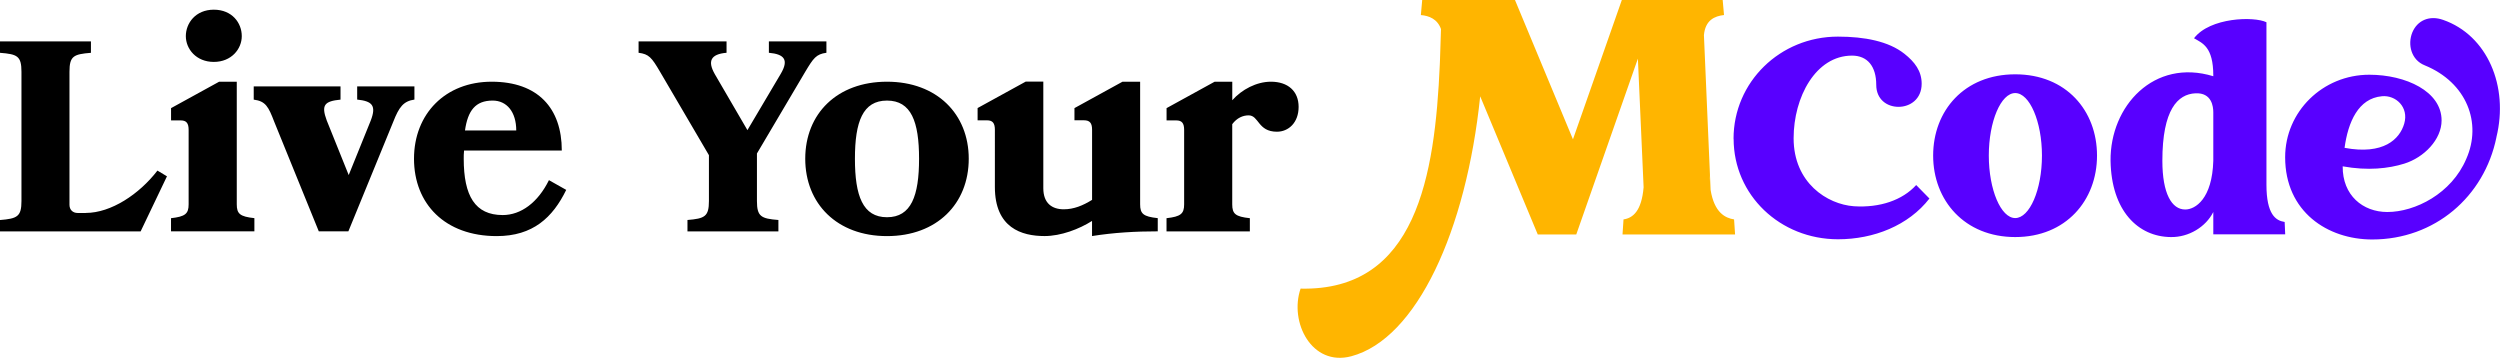 <?xml version="1.0" encoding="UTF-8"?>
<svg xmlns="http://www.w3.org/2000/svg" id="Layer_1" data-name="Layer 1" viewBox="0 0 598.79 85.71">
  <defs>
    <style>.cls-1,.cls-2{stroke-width:0}.cls-2{fill:#5800ff}</style>
  </defs>
  <path d="m388.86 52.55-.24 3.61h26.96l-.24-3.61c-2.09-.32-4.74-1.6-5.62-7.06l-1.6-37.07c.32-3.61 2.57-4.57 4.81-4.82l-.32-3.61h-24.15l-11.71 33.38L362.86 0h-22.22l-.32 3.61c1.95.16 3.97.94 4.82 3.35-.07 2.44-.14 4.92-.24 7.4l-.04 1.01c-1.18 26.84-5.65 54.38-33.35 53.76-2.76 8.04 2.68 18.71 12.14 16.2 15.67-4.17 27.52-30.04 30.88-62.26l13.79 33.09h9.22l14.76-42.12 1.37 30.81c-.48 5.7-2.57 7.38-4.81 7.7Zm20.7-8.99c-.08-.56-.08-1.2-.08-1.84l.08 1.84Z" style="fill:#ffb500;stroke-width:0"></path>
  <path d="M597.93 32.9c-2.9 14.23-14.8 24.46-29.74 24.46-10.69 0-20.86-6.63-20.86-19.7 0-10.94 9.01-19.76 20.15-19.76 8.76 0 17.32 3.99 17.32 10.94 0 4.57-4.18 8.88-8.95 10.36-3.73 1.16-8.69 1.74-14.74.64-.06 6.95 4.83 10.94 10.69 10.94 6.63 0 15.38-4.38 18.92-12.74 3.8-8.56.13-18.28-9.98-22.4-3.22-1.29-4.12-4.96-2.96-7.85 1.22-2.96 4.18-4.18 7.4-3.02 10.56 3.67 15.77 15.9 12.74 28.13Zm-36.37 2.51c9.33 1.74 13.2-2.06 14.29-5.79 1.16-3.99-2.06-6.89-5.34-6.57-5.66.51-8.11 6.18-8.95 12.36ZM415.21 33.24c0-13.59 11.15-24.47 25-24.47 6.4 0 12.14 1.12 15.9 4.09 2.51 1.98 4.16 4.16 4.16 7.19 0 3.69-2.77 5.54-5.54 5.54s-5.34-1.78-5.34-5.28c0-4.42-2.11-6.99-5.8-6.99-8.71 0-13.99 9.96-13.99 19.79 0 10.69 8.05 15.83 14.45 16.29 6.2.4 11.61-1.45 14.91-5.08l3.17 3.23c-5.01 6.46-13.33 9.76-21.9 9.76-13.85 0-25-10.55-25-24.08ZM463.02 37.26c0-10.75 7.45-19.46 19.66-19.46s19.59 8.71 19.59 19.46-7.45 19.52-19.59 19.52-19.66-8.77-19.66-19.52Zm26.06 0c0-8.18-2.97-14.97-6.4-14.97s-6.33 6.79-6.33 14.97 2.9 14.97 6.33 14.97 6.4-6.73 6.4-14.97ZM530.12 50.78c-1.78 3.56-5.87 6.07-10.16 6-7.85-.06-14.25-6.27-14.45-18.27-.13-13.13 10.42-24.6 24.61-20.25v-.13c0-6.99-2.64-7.79-4.62-8.97 3.83-5.01 14.38-5.28 17.35-3.83v38.92c0 7.12 2.24 8.58 4.29 8.9h.07l.13 2.97h-17.22v-5.34Zm0-12.27V26.9c0-1.32-.33-4.75-4.29-4.55-4.22.2-7.91 3.89-7.91 16.16 0 7.85 2.24 11.67 5.47 11.67 2.44 0 6.47-2.57 6.73-11.67Z" class="cls-2"></path>
  <path d="M20.55 51c6.05 0 12.81-4.49 17.16-10.14l2.28 1.37-6.31 13.2H0V52.7c4.16-.33 5.14-.85 5.14-4.55V17.2c0-3.77-.98-4.23-5.14-4.55V9.92h21.78v2.73c-4.16.33-5.14.78-5.14 4.55v31.86c0 1.17.78 1.95 1.95 1.95h1.95ZM40.96 55.42v-3.16c3.39-.38 4.22-1.05 4.22-3.31V31.1c0-1.58-.53-2.26-1.88-2.26h-2.33V25.9l11.52-6.33h4.22v29.37c0 2.26.75 2.94 4.22 3.31v3.16H40.97ZM57.91 8.65c0 3.09-2.49 6.18-6.7 6.18s-6.7-3.09-6.7-6.18 2.33-6.33 6.7-6.33 6.7 3.16 6.7 6.33ZM76.36 55.42 65.67 29.13c-1.36-3.54-2.03-4.9-4.9-5.27V20.7h20.79v3.16c-3.84.38-4.67 1.28-3.31 4.97l5.27 13.1 5.27-13.03c1.43-3.69.3-4.67-3.24-5.05v-3.16h13.71v3.16c-2.64.38-3.69 1.81-5.05 5.27L83.44 55.41h-7.08ZM111.15 36.07c-.08.68-.08 1.36-.08 1.96 0 8.89 2.71 13.48 9.34 13.48 4.37 0 8.44-3.01 11.07-8.36l4.14 2.33c-3.24 6.63-7.98 11.07-16.65 11.07-12.43 0-19.81-7.76-19.81-18.53s7.53-18.45 18.6-18.45 16.8 6.33 16.8 16.49h-23.42Zm12.5-4.82c0-4.44-2.26-7.16-5.65-7.16-4.14 0-5.95 2.41-6.63 7.16h12.28ZM169.79 37.15l-11.7-19.96c-2.02-3.45-2.67-4.23-5.14-4.55V9.91h21.07v2.73c-3.9.33-4.55 2.08-2.8 5.14l7.8 13.39 8-13.52c1.95-3.32.85-4.68-2.86-5.01V9.91h13.78v2.73c-2.47.33-3.12 1.3-5.07 4.55L181.3 36.76v11.38c0 3.71.98 4.23 5.14 4.55v2.73h-21.78v-2.73c4.16-.33 5.14-.85 5.14-4.55V37.15ZM232.03 38.02c0 10.77-7.61 18.53-19.58 18.53s-19.58-7.76-19.58-18.53 7.61-18.45 19.58-18.45 19.58 7.76 19.58 18.45Zm-11.9 0c0-8.89-1.88-13.93-7.68-13.93s-7.68 5.05-7.68 13.93 1.88 14.01 7.68 14.01 7.68-5.12 7.68-14.01ZM257.34 25.9l11.52-6.33h4.22v29.37c0 2.26.75 2.94 4.22 3.31v3.16c-5.35 0-10.54.3-15.74 1.13v-3.62c-3.09 1.96-7.46 3.62-11.37 3.62-5.5 0-11.9-1.96-11.9-11.75V31.08c0-1.58-.53-2.26-1.88-2.26h-2.26v-2.94l11.52-6.33h4.22v25.53c0 3.62 2.11 5.05 4.9 5.05 2.41 0 4.59-.9 6.78-2.26v-16.8c0-1.58-.53-2.26-1.96-2.26h-2.26v-2.94ZM299.06 27.63c-1.36 0-2.79.6-3.92 2.11v19.21c0 2.26.75 2.94 4.22 3.31v3.16H279.4v-3.16c3.39-.38 4.22-1.05 4.22-3.31V31.1c0-1.58-.53-2.26-1.88-2.26h-2.33V25.9l11.52-6.33h4.22v4.44c2.26-2.56 5.8-4.44 9.26-4.44 4.07 0 6.63 2.26 6.63 6.03s-2.41 5.95-5.2 5.95c-4.59 0-4.29-3.92-6.78-3.92Z" class="cls-1"></path>
</svg>
